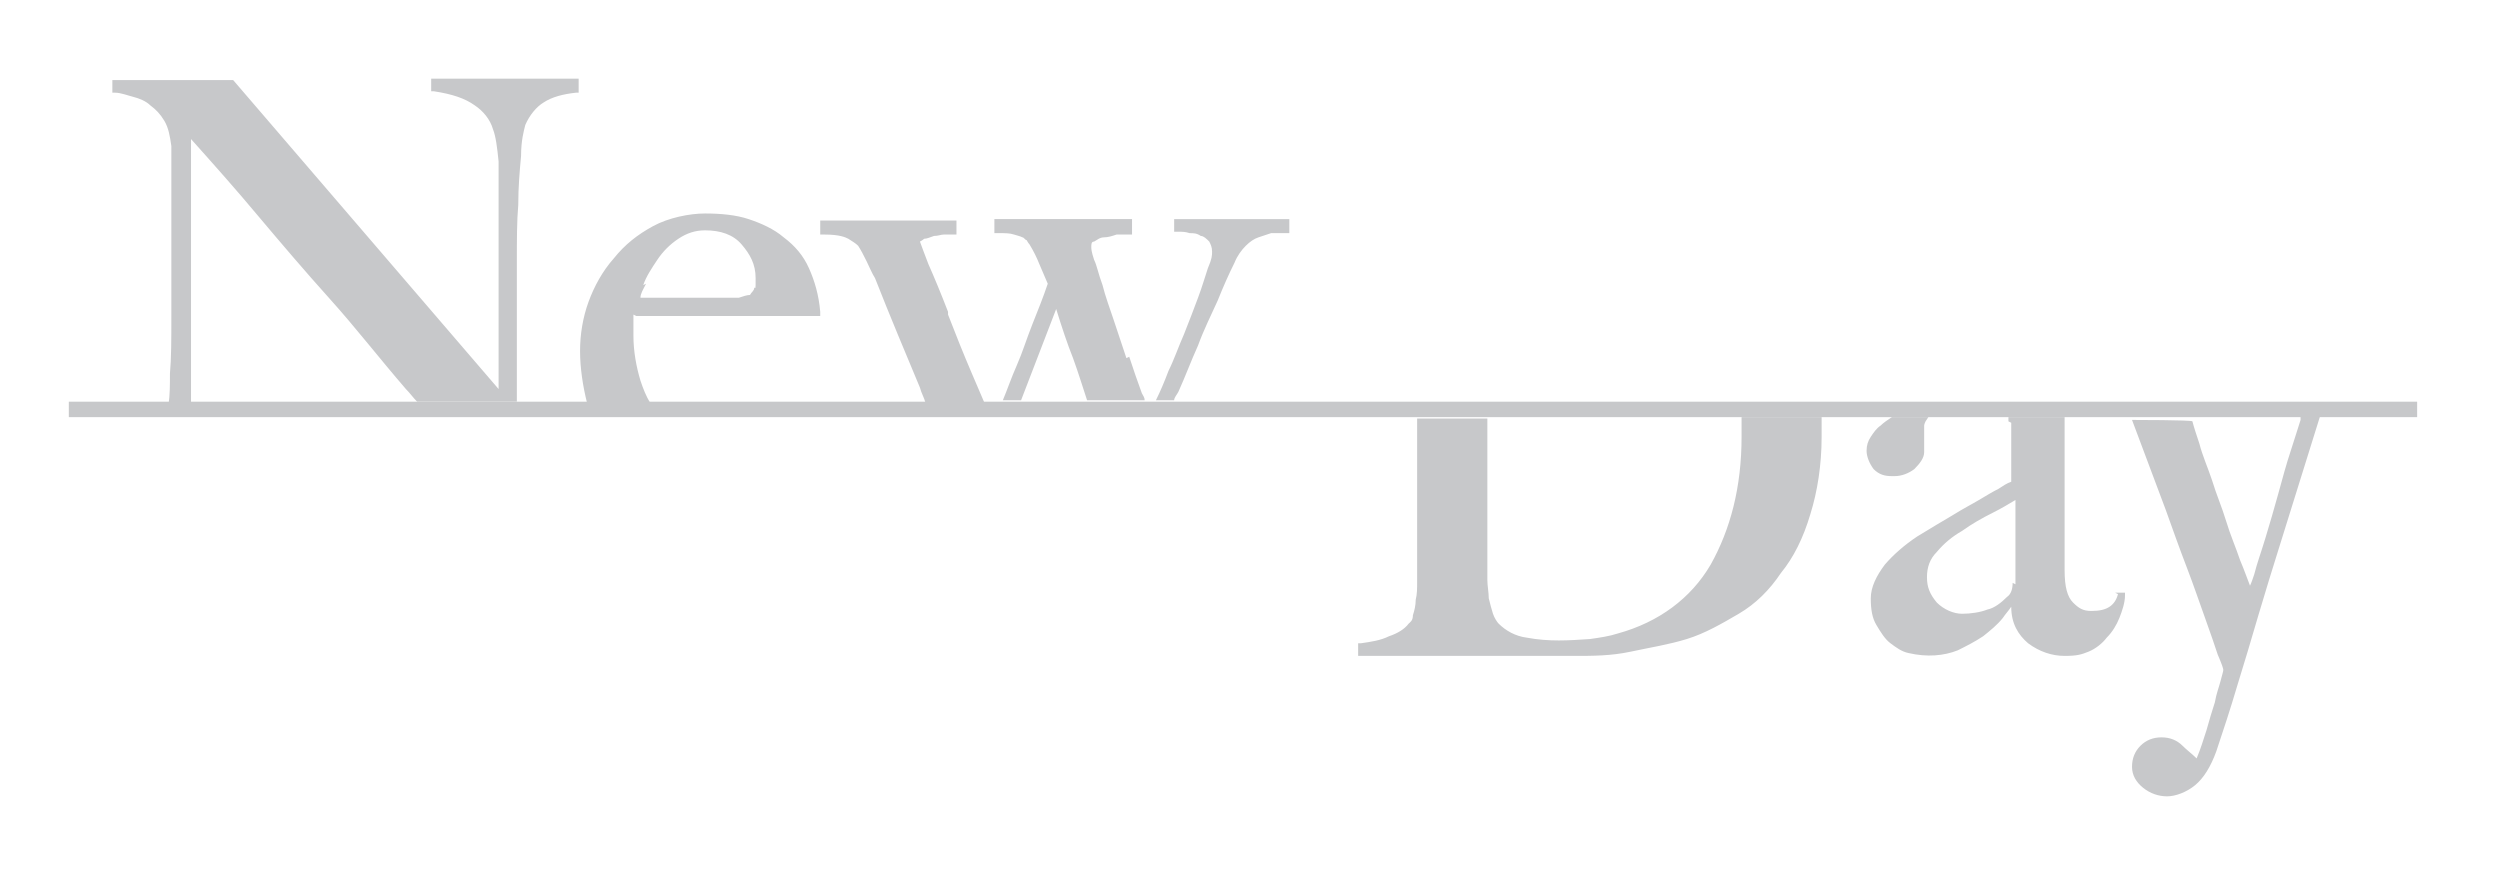 <?xml version="1.0" encoding="UTF-8"?>
<svg xmlns="http://www.w3.org/2000/svg" version="1.1" viewBox="0 0 178 63.1">
  <defs>
    <style>
      .cls-1 {
        fill: #c7c8ca;
      }
    </style>
  </defs>
  <!-- Generator: Adobe Illustrator 28.6.0, SVG Export Plug-In . SVG Version: 1.2.0 Build 709)  -->
  <g>
    <g id="Layer_1">
      <path class="cls-1" d="M134.9,33.9c.5,0,1-.2,1.4-.5.4-.4.7-.8.7-1.2v-1.9s0-.1.1-.3l.2-.3h-2.6c-.3.2-.6.4-.8.6-.3.2-.5.5-.7.8-.2.3-.3.6-.3,1s.2.9.5,1.3c.4.4.8.5,1.3.5M129.6,29.7h-5.6v.2c0,.4,0,.8,0,1.2,0,3.6-.8,6.6-2.2,9.1-1.4,2.4-3.7,4.1-6.6,4.9-.6.2-1.3.3-2,.4-1.5.1-2.9.2-4.5-.1-.8-.1-1.5-.5-2-1-.1-.1-.3-.4-.4-.7s-.2-.7-.3-1.1c0-.4-.1-.9-.1-1.3s0-.9,0-1.3c0-.9,0-2.1,0-3.5v-6.7h-5v4c0,.8,0,1.6,0,2.4v2.2c0,.7,0,1.2,0,1.6s0,.9,0,1.4c0,.5,0,.9-.1,1.3,0,.4-.1.8-.2,1.1,0,.4-.2.5-.3.6-.3.4-.8.7-1.4.9-.6.3-1.3.4-2,.5h-.2v.9h15.4c1.3,0,2.6,0,4-.3s2.7-.5,4-.9c1.3-.4,2.5-1.1,3.7-1.8s2.2-1.7,3-2.9c.9-1.1,1.6-2.5,2.1-4.2.5-1.6.8-3.5.8-5.5s0-.8,0-1.1v-.3ZM163.8,29.7v.2c-.2.6-.4,1.3-.7,2.2-.3.9-.6,2-.9,3.1s-.6,2.1-.9,3.1c-.3,1-.6,1.8-.8,2.6-.1.3-.2.6-.3.8-.2-.5-.4-1.1-.7-1.8-.3-.9-.7-1.8-1-2.8-.3-1-.7-1.9-1-2.9-.3-.9-.7-1.8-.9-2.6-.2-.6-.4-1.2-.5-1.6h0c0-.1-4.3-.1-4.3-.1l2.4,6.4c.5,1.4,1,2.8,1.5,4.1.5,1.3.9,2.5,1.3,3.6.4,1.1.7,2,.9,2.6.3.7.4,1,.4,1.1,0,.1-.1.4-.2.8-.1.4-.3.9-.4,1.5-.2.6-.4,1.3-.6,2-.2.6-.4,1.3-.7,2-.3-.3-.7-.6-1-.9-.4-.4-.9-.6-1.5-.6s-1.1.2-1.5.6c-.4.4-.6.9-.6,1.5s.3,1.1.8,1.5,1.1.6,1.7.6,1.4-.3,2-.8c.6-.5,1.1-1.3,1.5-2.4.5-1.5,1-3,1.5-4.7.5-1.6,1-3.3,1.5-5s1-3.3,1.5-4.9l2.9-9.3h-1.4ZM143.3,41.5c0,.4-.1.8-.4,1-.4.4-.9.8-1.4.9-.5.2-1.2.3-1.8.3s-1.3-.3-1.8-.8c-.5-.6-.7-1.1-.7-1.8s.2-1.3.7-1.8c.5-.6,1.1-1.1,1.8-1.5.7-.5,1.4-.9,2.2-1.3.6-.3,1.1-.6,1.6-.9v6h0ZM150.8,42.3c-.1.4-.3.7-.6.9-.3.2-.7.3-1.3.3s-.9-.2-1.3-.6c-.4-.4-.6-1.1-.6-2.3s0-1.8,0-2.6c0-.8,0-1.6,0-2.3s0-1.5,0-2.3c0-.8,0-1.7,0-2.7s0-.4,0-.6v-.4h-4v.3c.2.1.2.1.2.1v4.2c-.3.1-.6.3-.9.5-.4.2-.9.5-1.4.8s-1.1.6-1.9,1.1c-.7.4-1.5.9-2.5,1.5-.9.6-1.7,1.3-2.3,2-.6.8-1,1.6-1,2.4s.1,1.4.4,1.9.6,1,1,1.3.8.6,1.3.7c1.3.3,2.5.2,3.5-.2.6-.3,1.2-.6,1.8-1,.5-.4,1-.8,1.4-1.3.2-.3.4-.5.6-.8,0,1.2.5,2,1.2,2.6.8.6,1.7.9,2.6.9s1.2-.1,1.7-.3c.5-.2,1-.6,1.3-1,.4-.4.7-.9.9-1.4.2-.5.4-1.1.4-1.6v-.2h-.7ZM83.6,15.6v.9h.3c.3,0,.5,0,.8.1.3,0,.5,0,.8.2.2,0,.4.2.6.4.1.2.2.4.2.7s0,.5-.3,1.2c-.2.6-.4,1.3-.7,2.1-.3.8-.6,1.6-1,2.6-.4.9-.7,1.8-1.1,2.6-.3.8-.6,1.5-.9,2.1h1.3c0-.2.2-.4.3-.6.5-1.1.9-2.2,1.4-3.3.4-1.1.9-2.1,1.4-3.2.4-1,.8-1.9,1.2-2.7.2-.5.5-.9.8-1.2s.6-.5.9-.6.6-.2.9-.3c.3,0,.7,0,1,0h.3v-1h-8ZM80.2,25.5c-.3-.9-.6-1.8-.9-2.7s-.6-1.7-.8-2.5c-.3-.8-.4-1.4-.6-1.8-.2-.6-.2-.8-.2-.9,0-.2,0-.4.2-.4.2-.1.4-.3.7-.3.3,0,.6-.1.9-.2h1.1v-1.1h-9.8v1h.3c.5,0,.8,0,1.1.1s.4.1.6.2c.1,0,.2.2.3.2,0,0,.1.2.2.3.3.5.5.9.7,1.4s.4.9.6,1.4c-.3.9-.7,1.9-1.1,2.9-.4,1-.7,2-1.1,2.9-.4.9-.7,1.8-1,2.5h1.3l2.5-6.5c.4,1.3.8,2.5,1.2,3.5.4,1.1.7,2.1,1,3h4.1c0-.2-.1-.3-.2-.5-.3-.8-.6-1.7-.9-2.6h0ZM67.5,22.2c-.5-1.3-1-2.5-1.4-3.4-.3-.8-.5-1.3-.6-1.6,0,0,.2-.1.3-.2.2,0,.4-.1.7-.2.3,0,.5-.1.7-.1.3,0,.5,0,.7,0h.2v-1h-9.7v1h.3c1.1,0,1.5.2,1.7.3.3.2.5.3.7.5.2.3.4.7.6,1.1.2.4.4.9.6,1.2,1.1,2.8,2.2,5.4,3.2,7.8.1.4.3.7.4,1.1h4.2c-.3-.7-.6-1.4-.9-2.1-.6-1.4-1.2-2.9-1.7-4.2h0ZM41.3,5.6h-10.6v.9h.2c1.3.2,2.2.5,2.9,1,.6.4,1.1,1,1.3,1.7.2.5.3,1.3.4,2.3,0,1,0,2,0,3.1v13.1L16.6,5.7h0c0,0-8.6,0-8.6,0v.9h.2c.4,0,.9.2,1.3.3.4.1.9.3,1.2.6.4.3.7.6,1,1.1.3.5.4,1.1.5,1.8,0,.8,0,1.4,0,2v5c0,1.8,0,3.5,0,5.1,0,1.6,0,3-.1,4.1,0,.8,0,1.5-.1,2.2h1.6c0-.7,0-1.4,0-2.2V9.9c1.7,1.9,3.3,3.7,4.8,5.5,1.6,1.9,3.3,3.9,5.1,5.9s3.5,4.2,5.4,6.4c.3.3.5.6.8.9h7.1v-4.8c0-1.8,0-3.5,0-5.1,0-1.6,0-3,.1-4.1,0-1.3.1-2.4.2-3.5,0-1.1.2-1.8.3-2.2.3-.7.8-1.3,1.3-1.6.6-.4,1.4-.6,2.3-.7h.2v-1h0ZM45.8,20.3c.2-.6.6-1.2,1-1.8.4-.6.9-1.1,1.5-1.5.6-.4,1.2-.6,1.9-.6,1.1,0,2,.3,2.6,1s1,1.4,1,2.4,0,.6-.1.7c0,.2-.2.3-.3.5-.2,0-.5.1-.8.2-.3,0-.7,0-1.1,0-.6,0-1.2,0-1.7,0h-1.5c-.4,0-.9,0-1.4,0h-1.3c0-.3.2-.6.4-1h0ZM45.3,22.5h13.1v-.3c-.1-1.2-.4-2.2-.8-3.1-.4-.9-1-1.6-1.8-2.2-.7-.6-1.6-1-2.5-1.3-.9-.3-2-.4-3.1-.4s-2.6.3-3.7.9c-1.1.6-2,1.3-2.8,2.3-.8.9-1.4,2-1.8,3.1-.4,1.1-.6,2.3-.6,3.5s.2,2.5.5,3.7h4.5c-.3-.5-.5-1-.7-1.6-.3-1-.5-2.1-.5-3.2s0-.6,0-.9c0-.2,0-.4,0-.6h0Z"/>
      <polygon id="Fill-9" class="cls-1" points="4.9 29.7 172.1 29.7 172.1 28.6 4.9 28.6 4.9 29.7"/>
    </g>
  </g>
</svg>
